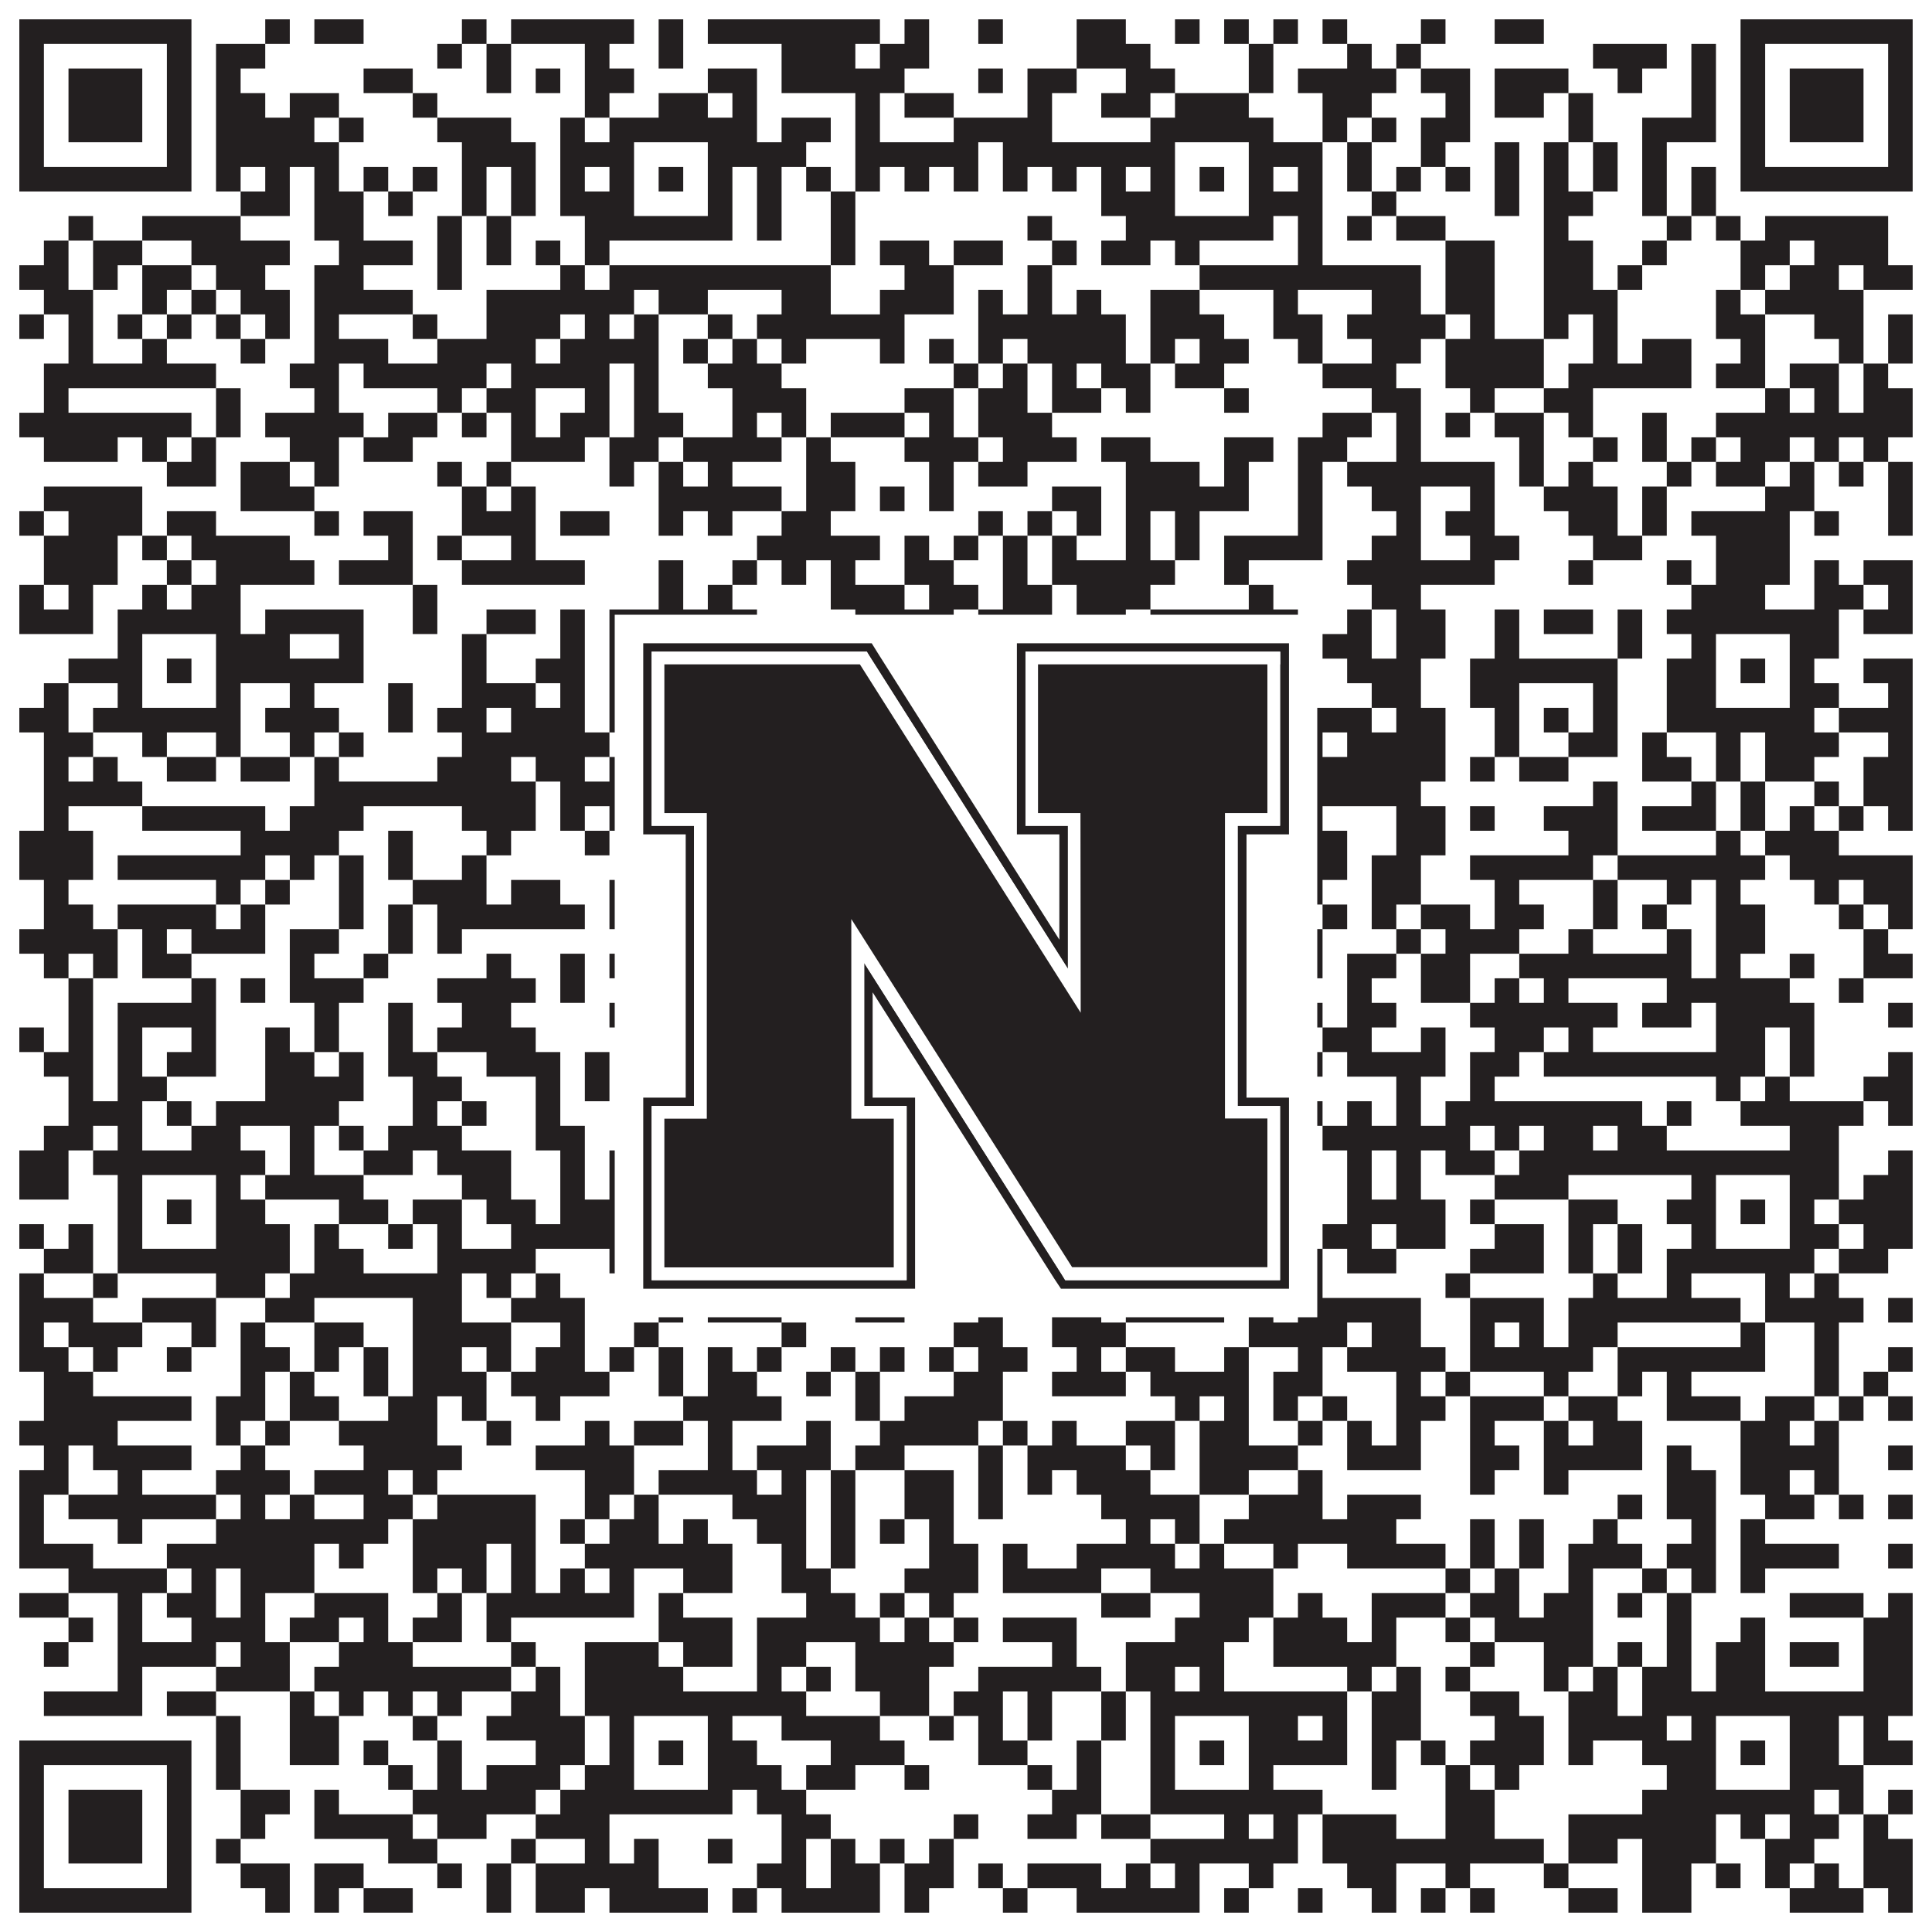 <?xml version="1.0"?>
<svg xmlns="http://www.w3.org/2000/svg" xmlns:xlink="http://www.w3.org/1999/xlink" version="1.1" width="1100px" height="1100px" viewBox="0 0 1100 1100"><rect x="0" y="0" width="1100" height="1100" fill="#ffffff" fill-opacity="1"/><path fill="#231f20" fill-opacity="1" d="M11,11L109,11L109,25L11,25ZM151,11L165,11L165,25L151,25ZM179,11L207,11L207,25L179,25ZM263,11L277,11L277,25L263,25ZM291,11L361,11L361,25L291,25ZM375,11L389,11L389,25L375,25ZM403,11L501,11L501,25L403,25ZM515,11L529,11L529,25L515,25ZM557,11L571,11L571,25L557,25ZM613,11L641,11L641,25L613,25ZM669,11L683,11L683,25L669,25ZM697,11L711,11L711,25L697,25ZM725,11L739,11L739,25L725,25ZM753,11L767,11L767,25L753,25ZM809,11L823,11L823,25L809,25ZM851,11L879,11L879,25L851,25ZM991,11L1089,11L1089,25L991,25ZM11,25L25,25L25,39L11,39ZM95,25L109,25L109,39L95,39ZM123,25L151,25L151,39L123,39ZM249,25L263,25L263,39L249,39ZM277,25L291,25L291,39L277,39ZM333,25L347,25L347,39L333,39ZM375,25L389,25L389,39L375,39ZM445,25L487,25L487,39L445,39ZM501,25L529,25L529,39L501,39ZM613,25L655,25L655,39L613,39ZM711,25L725,25L725,39L711,39ZM767,25L781,25L781,39L767,39ZM795,25L809,25L809,39L795,39ZM907,25L949,25L949,39L907,39ZM963,25L977,25L977,39L963,39ZM991,25L1005,25L1005,39L991,39ZM1075,25L1089,25L1089,39L1075,39ZM11,39L25,39L25,53L11,53ZM39,39L81,39L81,53L39,53ZM95,39L109,39L109,53L95,53ZM123,39L137,39L137,53L123,53ZM207,39L235,39L235,53L207,53ZM277,39L291,39L291,53L277,53ZM305,39L319,39L319,53L305,53ZM333,39L361,39L361,53L333,53ZM403,39L431,39L431,53L403,53ZM445,39L515,39L515,53L445,53ZM557,39L571,39L571,53L557,53ZM585,39L613,39L613,53L585,53ZM641,39L669,39L669,53L641,53ZM711,39L725,39L725,53L711,53ZM739,39L795,39L795,53L739,53ZM809,39L837,39L837,53L809,53ZM851,39L893,39L893,53L851,53ZM921,39L935,39L935,53L921,53ZM963,39L977,39L977,53L963,53ZM991,39L1005,39L1005,53L991,53ZM1019,39L1061,39L1061,53L1019,53ZM1075,39L1089,39L1089,53L1075,53ZM11,53L25,53L25,67L11,67ZM39,53L81,53L81,67L39,67ZM95,53L109,53L109,67L95,67ZM123,53L151,53L151,67L123,67ZM165,53L193,53L193,67L165,67ZM235,53L249,53L249,67L235,67ZM333,53L347,53L347,67L333,67ZM375,53L403,53L403,67L375,67ZM417,53L431,53L431,67L417,67ZM487,53L501,53L501,67L487,67ZM515,53L543,53L543,67L515,67ZM585,53L599,53L599,67L585,67ZM627,53L655,53L655,67L627,67ZM669,53L711,53L711,67L669,67ZM753,53L781,53L781,67L753,67ZM823,53L837,53L837,67L823,67ZM851,53L879,53L879,67L851,67ZM893,53L907,53L907,67L893,67ZM963,53L977,53L977,67L963,67ZM991,53L1005,53L1005,67L991,67ZM1019,53L1061,53L1061,67L1019,67ZM1075,53L1089,53L1089,67L1075,67ZM11,67L25,67L25,81L11,81ZM39,67L81,67L81,81L39,81ZM95,67L109,67L109,81L95,81ZM123,67L179,67L179,81L123,81ZM193,67L207,67L207,81L193,81ZM249,67L291,67L291,81L249,81ZM319,67L333,67L333,81L319,81ZM347,67L431,67L431,81L347,81ZM445,67L473,67L473,81L445,81ZM487,67L501,67L501,81L487,81ZM543,67L599,67L599,81L543,81ZM655,67L725,67L725,81L655,81ZM753,67L767,67L767,81L753,81ZM781,67L795,67L795,81L781,81ZM809,67L837,67L837,81L809,81ZM893,67L907,67L907,81L893,81ZM935,67L977,67L977,81L935,81ZM991,67L1005,67L1005,81L991,81ZM1019,67L1061,67L1061,81L1019,81ZM1075,67L1089,67L1089,81L1075,81ZM11,81L25,81L25,95L11,95ZM95,81L109,81L109,95L95,95ZM123,81L193,81L193,95L123,95ZM263,81L305,81L305,95L263,95ZM319,81L361,81L361,95L319,95ZM403,81L459,81L459,95L403,95ZM487,81L557,81L557,95L487,95ZM571,81L669,81L669,95L571,95ZM711,81L753,81L753,95L711,95ZM767,81L781,81L781,95L767,95ZM809,81L823,81L823,95L809,95ZM851,81L865,81L865,95L851,95ZM879,81L893,81L893,95L879,95ZM907,81L921,81L921,95L907,95ZM935,81L949,81L949,95L935,95ZM991,81L1005,81L1005,95L991,95ZM1075,81L1089,81L1089,95L1075,95ZM11,95L109,95L109,109L11,109ZM123,95L137,95L137,109L123,109ZM151,95L165,95L165,109L151,109ZM179,95L193,95L193,109L179,109ZM207,95L221,95L221,109L207,109ZM235,95L249,95L249,109L235,109ZM263,95L277,95L277,109L263,109ZM291,95L305,95L305,109L291,109ZM319,95L333,95L333,109L319,109ZM347,95L361,95L361,109L347,109ZM375,95L389,95L389,109L375,109ZM403,95L417,95L417,109L403,109ZM431,95L445,95L445,109L431,109ZM459,95L473,95L473,109L459,109ZM487,95L501,95L501,109L487,109ZM515,95L529,95L529,109L515,109ZM543,95L557,95L557,109L543,109ZM571,95L585,95L585,109L571,109ZM599,95L613,95L613,109L599,109ZM627,95L641,95L641,109L627,109ZM655,95L669,95L669,109L655,109ZM683,95L697,95L697,109L683,109ZM711,95L725,95L725,109L711,109ZM739,95L753,95L753,109L739,109ZM767,95L781,95L781,109L767,109ZM795,95L809,95L809,109L795,109ZM823,95L837,95L837,109L823,109ZM851,95L865,95L865,109L851,109ZM879,95L893,95L893,109L879,109ZM907,95L921,95L921,109L907,109ZM935,95L949,95L949,109L935,109ZM963,95L977,95L977,109L963,109ZM991,95L1089,95L1089,109L991,109ZM137,109L165,109L165,123L137,123ZM179,109L207,109L207,123L179,123ZM221,109L235,109L235,123L221,123ZM263,109L277,109L277,123L263,123ZM291,109L305,109L305,123L291,123ZM319,109L361,109L361,123L319,123ZM403,109L417,109L417,123L403,123ZM431,109L445,109L445,123L431,123ZM473,109L487,109L487,123L473,123ZM627,109L669,109L669,123L627,123ZM711,109L753,109L753,123L711,123ZM781,109L795,109L795,123L781,123ZM851,109L865,109L865,123L851,123ZM879,109L907,109L907,123L879,123ZM935,109L949,109L949,123L935,123ZM963,109L977,109L977,123L963,123ZM39,123L53,123L53,137L39,137ZM81,123L137,123L137,137L81,137ZM179,123L207,123L207,137L179,137ZM249,123L263,123L263,137L249,137ZM277,123L291,123L291,137L277,137ZM333,123L417,123L417,137L333,137ZM431,123L445,123L445,137L431,137ZM473,123L487,123L487,137L473,137ZM585,123L599,123L599,137L585,137ZM641,123L725,123L725,137L641,137ZM739,123L753,123L753,137L739,137ZM767,123L781,123L781,137L767,137ZM795,123L823,123L823,137L795,137ZM879,123L893,123L893,137L879,137ZM949,123L963,123L963,137L949,137ZM977,123L991,123L991,137L977,137ZM1005,123L1075,123L1075,137L1005,137ZM25,137L39,137L39,151L25,151ZM53,137L81,137L81,151L53,151ZM109,137L165,137L165,151L109,151ZM193,137L235,137L235,151L193,151ZM249,137L263,137L263,151L249,151ZM277,137L291,137L291,151L277,151ZM305,137L319,137L319,151L305,151ZM333,137L347,137L347,151L333,151ZM473,137L487,137L487,151L473,151ZM501,137L529,137L529,151L501,151ZM543,137L571,137L571,151L543,151ZM599,137L613,137L613,151L599,151ZM627,137L655,137L655,151L627,151ZM669,137L683,137L683,151L669,151ZM739,137L753,137L753,151L739,151ZM823,137L851,137L851,151L823,151ZM879,137L907,137L907,151L879,151ZM935,137L949,137L949,151L935,151ZM991,137L1019,137L1019,151L991,151ZM1033,137L1075,137L1075,151L1033,151ZM11,151L39,151L39,165L11,165ZM53,151L67,151L67,165L53,165ZM81,151L109,151L109,165L81,165ZM123,151L151,151L151,165L123,165ZM179,151L207,151L207,165L179,165ZM249,151L263,151L263,165L249,165ZM319,151L333,151L333,165L319,165ZM347,151L473,151L473,165L347,165ZM515,151L543,151L543,165L515,165ZM585,151L599,151L599,165L585,165ZM683,151L809,151L809,165L683,165ZM823,151L851,151L851,165L823,165ZM879,151L907,151L907,165L879,165ZM921,151L935,151L935,165L921,165ZM991,151L1005,151L1005,165L991,165ZM1019,151L1047,151L1047,165L1019,165ZM1061,151L1089,151L1089,165L1061,165ZM25,165L53,165L53,179L25,179ZM81,165L95,165L95,179L81,179ZM109,165L123,165L123,179L109,179ZM137,165L165,165L165,179L137,179ZM179,165L235,165L235,179L179,179ZM277,165L361,165L361,179L277,179ZM375,165L403,165L403,179L375,179ZM445,165L473,165L473,179L445,179ZM501,165L543,165L543,179L501,179ZM557,165L571,165L571,179L557,179ZM585,165L599,165L599,179L585,179ZM613,165L627,165L627,179L613,179ZM655,165L683,165L683,179L655,179ZM725,165L739,165L739,179L725,179ZM781,165L809,165L809,179L781,179ZM823,165L851,165L851,179L823,179ZM879,165L921,165L921,179L879,179ZM977,165L991,165L991,179L977,179ZM1005,165L1061,165L1061,179L1005,179ZM11,179L25,179L25,193L11,193ZM39,179L53,179L53,193L39,193ZM67,179L81,179L81,193L67,193ZM95,179L109,179L109,193L95,193ZM123,179L137,179L137,193L123,193ZM151,179L165,179L165,193L151,193ZM179,179L193,179L193,193L179,193ZM235,179L249,179L249,193L235,193ZM277,179L319,179L319,193L277,193ZM333,179L347,179L347,193L333,193ZM361,179L375,179L375,193L361,193ZM403,179L417,179L417,193L403,193ZM431,179L515,179L515,193L431,193ZM557,179L641,179L641,193L557,193ZM655,179L697,179L697,193L655,193ZM725,179L753,179L753,193L725,193ZM767,179L823,179L823,193L767,193ZM837,179L851,179L851,193L837,193ZM879,179L893,179L893,193L879,193ZM907,179L921,179L921,193L907,193ZM977,179L1005,179L1005,193L977,193ZM1033,179L1061,179L1061,193L1033,193ZM1075,179L1089,179L1089,193L1075,193ZM39,193L53,193L53,207L39,207ZM81,193L95,193L95,207L81,207ZM137,193L151,193L151,207L137,207ZM179,193L221,193L221,207L179,207ZM249,193L305,193L305,207L249,207ZM319,193L375,193L375,207L319,207ZM389,193L403,193L403,207L389,207ZM417,193L431,193L431,207L417,207ZM445,193L459,193L459,207L445,207ZM501,193L515,193L515,207L501,207ZM529,193L543,193L543,207L529,207ZM557,193L571,193L571,207L557,207ZM585,193L641,193L641,207L585,207ZM655,193L669,193L669,207L655,207ZM683,193L711,193L711,207L683,207ZM739,193L753,193L753,207L739,207ZM781,193L809,193L809,207L781,207ZM823,193L879,193L879,207L823,207ZM907,193L921,193L921,207L907,207ZM935,193L963,193L963,207L935,207ZM991,193L1005,193L1005,207L991,207ZM1047,193L1061,193L1061,207L1047,207ZM1075,193L1089,193L1089,207L1075,207ZM25,207L123,207L123,221L25,221ZM165,207L193,207L193,221L165,221ZM207,207L277,207L277,221L207,221ZM291,207L347,207L347,221L291,221ZM361,207L375,207L375,221L361,221ZM403,207L445,207L445,221L403,221ZM543,207L557,207L557,221L543,221ZM571,207L585,207L585,221L571,221ZM599,207L613,207L613,221L599,221ZM627,207L655,207L655,221L627,221ZM669,207L697,207L697,221L669,221ZM753,207L795,207L795,221L753,221ZM823,207L879,207L879,221L823,221ZM893,207L963,207L963,221L893,221ZM977,207L1005,207L1005,221L977,221ZM1019,207L1047,207L1047,221L1019,221ZM1061,207L1075,207L1075,221L1061,221ZM25,221L39,221L39,235L25,235ZM123,221L137,221L137,235L123,235ZM179,221L193,221L193,235L179,235ZM249,221L263,221L263,235L249,235ZM277,221L305,221L305,235L277,235ZM333,221L347,221L347,235L333,235ZM361,221L375,221L375,235L361,235ZM417,221L459,221L459,235L417,235ZM515,221L543,221L543,235L515,235ZM557,221L585,221L585,235L557,235ZM599,221L627,221L627,235L599,235ZM641,221L655,221L655,235L641,235ZM697,221L711,221L711,235L697,235ZM781,221L809,221L809,235L781,235ZM837,221L851,221L851,235L837,235ZM879,221L907,221L907,235L879,235ZM1005,221L1019,221L1019,235L1005,235ZM1033,221L1047,221L1047,235L1033,235ZM1061,221L1089,221L1089,235L1061,235ZM11,235L109,235L109,249L11,249ZM123,235L137,235L137,249L123,249ZM151,235L207,235L207,249L151,249ZM221,235L249,235L249,249L221,249ZM263,235L277,235L277,249L263,249ZM291,235L305,235L305,249L291,249ZM319,235L347,235L347,249L319,249ZM361,235L389,235L389,249L361,249ZM417,235L431,235L431,249L417,249ZM445,235L459,235L459,249L445,249ZM473,235L515,235L515,249L473,249ZM529,235L543,235L543,249L529,249ZM557,235L599,235L599,249L557,249ZM753,235L781,235L781,249L753,249ZM795,235L809,235L809,249L795,249ZM823,235L837,235L837,249L823,249ZM851,235L879,235L879,249L851,249ZM893,235L907,235L907,249L893,249ZM935,235L949,235L949,249L935,249ZM977,235L1089,235L1089,249L977,249ZM25,249L67,249L67,263L25,263ZM81,249L95,249L95,263L81,263ZM109,249L123,249L123,263L109,263ZM165,249L193,249L193,263L165,263ZM207,249L235,249L235,263L207,263ZM291,249L333,249L333,263L291,263ZM347,249L375,249L375,263L347,263ZM389,249L445,249L445,263L389,263ZM459,249L473,249L473,263L459,263ZM515,249L557,249L557,263L515,263ZM571,249L613,249L613,263L571,263ZM627,249L655,249L655,263L627,263ZM697,249L725,249L725,263L697,263ZM739,249L767,249L767,263L739,263ZM795,249L809,249L809,263L795,263ZM865,249L879,249L879,263L865,263ZM907,249L921,249L921,263L907,263ZM935,249L949,249L949,263L935,263ZM963,249L977,249L977,263L963,263ZM991,249L1019,249L1019,263L991,263ZM1033,249L1047,249L1047,263L1033,263ZM1061,249L1075,249L1075,263L1061,263ZM95,263L123,263L123,277L95,277ZM137,263L165,263L165,277L137,277ZM179,263L193,263L193,277L179,277ZM249,263L263,263L263,277L249,277ZM277,263L291,263L291,277L277,277ZM347,263L361,263L361,277L347,277ZM375,263L389,263L389,277L375,277ZM403,263L417,263L417,277L403,277ZM459,263L487,263L487,277L459,277ZM529,263L543,263L543,277L529,277ZM557,263L585,263L585,277L557,277ZM641,263L683,263L683,277L641,277ZM697,263L711,263L711,277L697,277ZM739,263L753,263L753,277L739,277ZM767,263L851,263L851,277L767,277ZM865,263L879,263L879,277L865,277ZM893,263L907,263L907,277L893,277ZM949,263L963,263L963,277L949,277ZM977,263L1005,263L1005,277L977,277ZM1019,263L1033,263L1033,277L1019,277ZM1047,263L1061,263L1061,277L1047,277ZM1075,263L1089,263L1089,277L1075,277ZM25,277L81,277L81,291L25,291ZM137,277L179,277L179,291L137,291ZM263,277L277,277L277,291L263,291ZM291,277L305,277L305,291L291,291ZM375,277L445,277L445,291L375,291ZM459,277L487,277L487,291L459,291ZM501,277L515,277L515,291L501,291ZM529,277L543,277L543,291L529,291ZM599,277L627,277L627,291L599,291ZM641,277L711,277L711,291L641,291ZM739,277L753,277L753,291L739,291ZM781,277L809,277L809,291L781,291ZM837,277L851,277L851,291L837,291ZM879,277L921,277L921,291L879,291ZM935,277L949,277L949,291L935,291ZM1005,277L1033,277L1033,291L1005,291ZM1075,277L1089,277L1089,291L1075,291ZM11,291L25,291L25,305L11,305ZM39,291L81,291L81,305L39,305ZM95,291L123,291L123,305L95,305ZM179,291L193,291L193,305L179,305ZM207,291L235,291L235,305L207,305ZM263,291L305,291L305,305L263,305ZM319,291L347,291L347,305L319,305ZM375,291L389,291L389,305L375,305ZM403,291L417,291L417,305L403,305ZM445,291L473,291L473,305L445,305ZM557,291L571,291L571,305L557,305ZM585,291L599,291L599,305L585,305ZM613,291L627,291L627,305L613,305ZM641,291L655,291L655,305L641,305ZM669,291L683,291L683,305L669,305ZM739,291L753,291L753,305L739,305ZM795,291L809,291L809,305L795,305ZM823,291L851,291L851,305L823,305ZM893,291L921,291L921,305L893,305ZM935,291L949,291L949,305L935,305ZM963,291L1019,291L1019,305L963,305ZM1033,291L1047,291L1047,305L1033,305ZM1075,291L1089,291L1089,305L1075,305ZM25,305L67,305L67,319L25,319ZM81,305L95,305L95,319L81,319ZM109,305L165,305L165,319L109,319ZM221,305L235,305L235,319L221,319ZM249,305L263,305L263,319L249,319ZM291,305L305,305L305,319L291,319ZM431,305L501,305L501,319L431,319ZM515,305L529,305L529,319L515,319ZM543,305L557,305L557,319L543,319ZM571,305L585,305L585,319L571,319ZM599,305L613,305L613,319L599,319ZM641,305L655,305L655,319L641,319ZM669,305L683,305L683,319L669,319ZM697,305L753,305L753,319L697,319ZM781,305L809,305L809,319L781,319ZM837,305L865,305L865,319L837,319ZM907,305L935,305L935,319L907,319ZM977,305L1019,305L1019,319L977,319ZM25,319L67,319L67,333L25,333ZM95,319L109,319L109,333L95,333ZM123,319L179,319L179,333L123,333ZM193,319L235,319L235,333L193,333ZM263,319L333,319L333,333L263,333ZM375,319L389,319L389,333L375,333ZM417,319L431,319L431,333L417,333ZM445,319L459,319L459,333L445,333ZM473,319L487,319L487,333L473,333ZM515,319L543,319L543,333L515,333ZM571,319L585,319L585,333L571,333ZM599,319L669,319L669,333L599,333ZM697,319L711,319L711,333L697,333ZM767,319L851,319L851,333L767,333ZM893,319L907,319L907,333L893,333ZM949,319L963,319L963,333L949,333ZM977,319L1019,319L1019,333L977,333ZM1033,319L1047,319L1047,333L1033,333ZM1061,319L1089,319L1089,333L1061,333ZM11,333L25,333L25,347L11,347ZM39,333L53,333L53,347L39,347ZM81,333L95,333L95,347L81,347ZM109,333L137,333L137,347L109,347ZM235,333L249,333L249,347L235,347ZM375,333L389,333L389,347L375,347ZM403,333L417,333L417,347L403,347ZM473,333L515,333L515,347L473,347ZM529,333L557,333L557,347L529,347ZM571,333L599,333L599,347L571,347ZM613,333L655,333L655,347L613,347ZM711,333L725,333L725,347L711,347ZM781,333L809,333L809,347L781,347ZM963,333L1005,333L1005,347L963,347ZM1033,333L1061,333L1061,347L1033,347ZM1075,333L1089,333L1089,347L1075,347ZM11,347L53,347L53,361L11,361ZM67,347L137,347L137,361L67,361ZM151,347L207,347L207,361L151,361ZM235,347L249,347L249,361L235,361ZM277,347L305,347L305,361L277,361ZM319,347L333,347L333,361L319,361ZM347,347L431,347L431,361L347,361ZM487,347L543,347L543,361L487,361ZM557,347L599,347L599,361L557,361ZM613,347L641,347L641,361L613,361ZM655,347L739,347L739,361L655,361ZM767,347L781,347L781,361L767,361ZM795,347L823,347L823,361L795,361ZM851,347L865,347L865,361L851,361ZM879,347L907,347L907,361L879,361ZM921,347L935,347L935,361L921,361ZM949,347L1047,347L1047,361L949,361ZM1061,347L1089,347L1089,361L1061,361ZM67,361L81,361L81,375L67,375ZM123,361L165,361L165,375L123,375ZM193,361L207,361L207,375L193,375ZM263,361L277,361L277,375L263,375ZM319,361L333,361L333,375L319,375ZM347,361L361,361L361,375L347,375ZM403,361L431,361L431,375L403,375ZM445,361L473,361L473,375L445,375ZM487,361L501,361L501,375L487,375ZM515,361L571,361L571,375L515,375ZM585,361L599,361L599,375L585,375ZM613,361L627,361L627,375L613,375ZM641,361L669,361L669,375L641,375ZM711,361L725,361L725,375L711,375ZM753,361L781,361L781,375L753,375ZM795,361L823,361L823,375L795,375ZM851,361L865,361L865,375L851,375ZM921,361L935,361L935,375L921,375ZM963,361L977,361L977,375L963,375ZM1019,361L1047,361L1047,375L1019,375ZM39,375L81,375L81,389L39,389ZM95,375L109,375L109,389L95,389ZM123,375L207,375L207,389L123,389ZM263,375L277,375L277,389L263,389ZM305,375L333,375L333,389L305,389ZM347,375L361,375L361,389L347,389ZM375,375L389,375L389,389L375,389ZM403,375L417,375L417,389L403,389ZM431,375L473,375L473,389L431,389ZM529,375L543,375L543,389L529,389ZM571,375L585,375L585,389L571,389ZM613,375L641,375L641,389L613,389ZM655,375L669,375L669,389L655,389ZM683,375L697,375L697,389L683,389ZM711,375L739,375L739,389L711,389ZM767,375L809,375L809,389L767,389ZM837,375L921,375L921,389L837,389ZM949,375L977,375L977,389L949,389ZM991,375L1005,375L1005,389L991,389ZM1019,375L1033,375L1033,389L1019,389ZM1061,375L1089,375L1089,389L1061,389ZM25,389L39,389L39,403L25,403ZM67,389L81,389L81,403L67,403ZM123,389L137,389L137,403L123,403ZM165,389L179,389L179,403L165,403ZM221,389L235,389L235,403L221,403ZM263,389L305,389L305,403L263,403ZM319,389L333,389L333,403L319,403ZM347,389L361,389L361,403L347,403ZM403,389L417,389L417,403L403,403ZM431,389L445,389L445,403L431,403ZM473,389L487,389L487,403L473,403ZM613,389L641,389L641,403L613,403ZM655,389L669,389L669,403L655,403ZM711,389L739,389L739,403L711,403ZM781,389L809,389L809,403L781,403ZM837,389L865,389L865,403L837,403ZM907,389L921,389L921,403L907,403ZM949,389L977,389L977,403L949,403ZM1019,389L1047,389L1047,403L1019,403ZM1075,389L1089,389L1089,403L1075,403ZM11,403L39,403L39,417L11,417ZM53,403L137,403L137,417L53,417ZM151,403L193,403L193,417L151,417ZM221,403L235,403L235,417L221,417ZM249,403L277,403L277,417L249,417ZM291,403L333,403L333,417L291,417ZM347,403L417,403L417,417L347,417ZM445,403L459,403L459,417L445,417ZM487,403L515,403L515,417L487,417ZM543,403L557,403L557,417L543,417ZM585,403L613,403L613,417L585,417ZM655,403L781,403L781,417L655,417ZM795,403L823,403L823,417L795,417ZM851,403L865,403L865,417L851,417ZM879,403L893,403L893,417L879,417ZM907,403L921,403L921,417L907,417ZM949,403L1033,403L1033,417L949,417ZM1047,403L1089,403L1089,417L1047,417ZM25,417L53,417L53,431L25,431ZM81,417L95,417L95,431L81,431ZM123,417L137,417L137,431L123,431ZM165,417L179,417L179,431L165,431ZM193,417L207,417L207,431L193,431ZM263,417L347,417L347,431L263,431ZM361,417L375,417L375,431L361,431ZM389,417L403,417L403,431L389,431ZM431,417L487,417L487,431L431,431ZM515,417L557,417L557,431L515,431ZM571,417L599,417L599,431L571,431ZM613,417L627,417L627,431L613,431ZM641,417L655,417L655,431L641,431ZM669,417L697,417L697,431L669,431ZM739,417L753,417L753,431L739,431ZM767,417L823,417L823,431L767,431ZM851,417L865,417L865,431L851,431ZM893,417L921,417L921,431L893,431ZM935,417L949,417L949,431L935,431ZM977,417L991,417L991,431L977,431ZM1005,417L1047,417L1047,431L1005,431ZM1075,417L1089,417L1089,431L1075,431ZM25,431L39,431L39,445L25,445ZM53,431L67,431L67,445L53,445ZM95,431L123,431L123,445L95,445ZM137,431L165,431L165,445L137,445ZM179,431L193,431L193,445L179,445ZM249,431L291,431L291,445L249,445ZM305,431L333,431L333,445L305,445ZM347,431L375,431L375,445L347,445ZM389,431L403,431L403,445L389,445ZM459,431L543,431L543,445L459,445ZM557,431L571,431L571,445L557,445ZM585,431L641,431L641,445L585,445ZM655,431L669,431L669,445L655,445ZM697,431L711,431L711,445L697,445ZM725,431L823,431L823,445L725,445ZM837,431L851,431L851,445L837,445ZM865,431L893,431L893,445L865,445ZM935,431L963,431L963,445L935,445ZM977,431L991,431L991,445L977,445ZM1005,431L1033,431L1033,445L1005,445ZM1061,431L1089,431L1089,445L1061,445ZM25,445L81,445L81,459L25,459ZM179,445L305,445L305,459L179,459ZM319,445L375,445L375,459L319,459ZM389,445L417,445L417,459L389,459ZM445,445L487,445L487,459L445,459ZM515,445L543,445L543,459L515,459ZM571,445L599,445L599,459L571,459ZM655,445L669,445L669,459L655,459ZM683,445L725,445L725,459L683,459ZM739,445L809,445L809,459L739,459ZM907,445L921,445L921,459L907,459ZM963,445L977,445L977,459L963,459ZM991,445L1005,445L1005,459L991,459ZM1033,445L1047,445L1047,459L1033,459ZM1061,445L1089,445L1089,459L1061,459ZM25,459L39,459L39,473L25,473ZM81,459L151,459L151,473L81,473ZM165,459L207,459L207,473L165,473ZM263,459L305,459L305,473L263,473ZM319,459L333,459L333,473L319,473ZM347,459L361,459L361,473L347,473ZM417,459L431,459L431,473L417,473ZM459,459L515,459L515,473L459,473ZM627,459L641,459L641,473L627,473ZM655,459L669,459L669,473L655,473ZM683,459L697,459L697,473L683,473ZM739,459L753,459L753,473L739,473ZM795,459L823,459L823,473L795,473ZM837,459L851,459L851,473L837,473ZM879,459L921,459L921,473L879,473ZM935,459L977,459L977,473L935,473ZM991,459L1005,459L1005,473L991,473ZM1019,459L1033,459L1033,473L1019,473ZM1047,459L1061,459L1061,473L1047,473ZM1075,459L1089,459L1089,473L1075,473ZM11,473L53,473L53,487L11,487ZM137,473L193,473L193,487L137,487ZM221,473L235,473L235,487L221,487ZM277,473L291,473L291,487L277,487ZM333,473L347,473L347,487L333,487ZM389,473L459,473L459,487L389,487ZM487,473L501,473L501,487L487,487ZM515,473L529,473L529,487L515,487ZM571,473L585,473L585,487L571,487ZM599,473L655,473L655,487L599,487ZM683,473L767,473L767,487L683,487ZM795,473L823,473L823,487L795,487ZM893,473L921,473L921,487L893,487ZM977,473L991,473L991,487L977,487ZM1005,473L1047,473L1047,487L1005,487ZM11,487L53,487L53,501L11,501ZM67,487L151,487L151,501L67,501ZM165,487L179,487L179,501L165,501ZM193,487L207,487L207,501L193,501ZM221,487L235,487L235,501L221,501ZM263,487L277,487L277,501L263,501ZM361,487L389,487L389,501L361,501ZM403,487L445,487L445,501L403,501ZM459,487L501,487L501,501L459,501ZM515,487L571,487L571,501L515,501ZM683,487L711,487L711,501L683,501ZM725,487L767,487L767,501L725,501ZM781,487L809,487L809,501L781,501ZM837,487L907,487L907,501L837,501ZM921,487L1005,487L1005,501L921,501ZM1019,487L1089,487L1089,501L1019,501ZM25,501L39,501L39,515L25,515ZM123,501L137,501L137,515L123,515ZM151,501L165,501L165,515L151,515ZM193,501L207,501L207,515L193,515ZM235,501L277,501L277,515L235,515ZM291,501L319,501L319,515L291,515ZM347,501L389,501L389,515L347,515ZM417,501L431,501L431,515L417,515ZM445,501L473,501L473,515L445,515ZM487,501L501,501L501,515L487,515ZM515,501L543,501L543,515L515,515ZM571,501L585,501L585,515L571,515ZM613,501L627,501L627,515L613,515ZM641,501L669,501L669,515L641,515ZM683,501L711,501L711,515L683,515ZM739,501L753,501L753,515L739,515ZM781,501L809,501L809,515L781,515ZM851,501L865,501L865,515L851,515ZM907,501L921,501L921,515L907,515ZM949,501L963,501L963,515L949,515ZM977,501L991,501L991,515L977,515ZM1033,501L1047,501L1047,515L1033,515ZM1061,501L1089,501L1089,515L1061,515ZM25,515L53,515L53,529L25,529ZM67,515L123,515L123,529L67,529ZM137,515L151,515L151,529L137,529ZM193,515L207,515L207,529L193,529ZM221,515L235,515L235,529L221,529ZM249,515L333,515L333,529L249,529ZM347,515L361,515L361,529L347,529ZM375,515L389,515L389,529L375,529ZM445,515L459,515L459,529L445,529ZM473,515L515,515L515,529L473,529ZM543,515L571,515L571,529L543,529ZM599,515L627,515L627,529L599,529ZM655,515L669,515L669,529L655,529ZM711,515L739,515L739,529L711,529ZM753,515L767,515L767,529L753,529ZM781,515L795,515L795,529L781,529ZM809,515L837,515L837,529L809,529ZM851,515L879,515L879,529L851,529ZM907,515L921,515L921,529L907,529ZM935,515L949,515L949,529L935,529ZM977,515L1005,515L1005,529L977,529ZM1047,515L1061,515L1061,529L1047,529ZM1075,515L1089,515L1089,529L1075,529ZM11,529L67,529L67,543L11,543ZM81,529L95,529L95,543L81,543ZM109,529L151,529L151,543L109,543ZM165,529L193,529L193,543L165,543ZM221,529L235,529L235,543L221,543ZM249,529L263,529L263,543L249,543ZM375,529L417,529L417,543L375,543ZM431,529L473,529L473,543L431,543ZM487,529L501,529L501,543L487,543ZM571,529L599,529L599,543L571,543ZM641,529L669,529L669,543L641,543ZM683,529L753,529L753,543L683,543ZM795,529L809,529L809,543L795,543ZM823,529L865,529L865,543L823,543ZM893,529L907,529L907,543L893,543ZM949,529L963,529L963,543L949,543ZM977,529L1005,529L1005,543L977,543ZM1061,529L1075,529L1075,543L1061,543ZM25,543L39,543L39,557L25,557ZM53,543L67,543L67,557L53,557ZM81,543L109,543L109,557L81,557ZM165,543L179,543L179,557L165,557ZM207,543L221,543L221,557L207,557ZM277,543L291,543L291,557L277,557ZM319,543L333,543L333,557L319,557ZM347,543L375,543L375,557L347,557ZM389,543L417,543L417,557L389,557ZM473,543L487,543L487,557L473,557ZM501,543L515,543L515,557L501,557ZM529,543L585,543L585,557L529,557ZM599,543L627,543L627,557L599,557ZM655,543L669,543L669,557L655,557ZM683,543L697,543L697,557L683,557ZM725,543L753,543L753,557L725,557ZM767,543L795,543L795,557L767,557ZM809,543L837,543L837,557L809,557ZM865,543L963,543L963,557L865,557ZM977,543L991,543L991,557L977,557ZM1019,543L1033,543L1033,557L1019,557ZM1061,543L1089,543L1089,557L1061,557ZM39,557L53,557L53,571L39,571ZM109,557L123,557L123,571L109,571ZM137,557L151,557L151,571L137,571ZM165,557L207,557L207,571L165,571ZM249,557L305,557L305,571L249,571ZM319,557L333,557L333,571L319,571ZM375,557L389,557L389,571L375,571ZM403,557L417,557L417,571L403,571ZM431,557L445,557L445,571L431,571ZM459,557L473,557L473,571L459,571ZM501,557L529,557L529,571L501,571ZM543,557L613,557L613,571L543,571ZM627,557L669,557L669,571L627,571ZM697,557L725,557L725,571L697,571ZM767,557L781,557L781,571L767,571ZM809,557L837,557L837,571L809,571ZM851,557L865,557L865,571L851,571ZM879,557L893,557L893,571L879,571ZM949,557L1019,557L1019,571L949,571ZM1047,557L1061,557L1061,571L1047,571ZM39,571L53,571L53,585L39,585ZM67,571L123,571L123,585L67,585ZM179,571L193,571L193,585L179,585ZM221,571L235,571L235,585L221,585ZM263,571L291,571L291,585L263,585ZM347,571L361,571L361,585L347,585ZM375,571L403,571L403,585L375,585ZM445,571L459,571L459,585L445,585ZM487,571L515,571L515,585L487,585ZM557,571L585,571L585,585L557,585ZM627,571L641,571L641,585L627,585ZM655,571L753,571L753,585L655,585ZM767,571L795,571L795,585L767,585ZM837,571L921,571L921,585L837,585ZM935,571L963,571L963,585L935,585ZM977,571L1033,571L1033,585L977,585ZM1075,571L1089,571L1089,585L1075,585ZM11,585L25,585L25,599L11,599ZM39,585L53,585L53,599L39,599ZM67,585L81,585L81,599L67,599ZM109,585L123,585L123,599L109,599ZM151,585L165,585L165,599L151,599ZM179,585L193,585L193,599L179,599ZM221,585L235,585L235,599L221,599ZM249,585L305,585L305,599L249,599ZM389,585L431,585L431,599L389,599ZM445,585L501,585L501,599L445,599ZM543,585L571,585L571,599L543,599ZM585,585L599,585L599,599L585,599ZM627,585L641,585L641,599L627,599ZM697,585L739,585L739,599L697,599ZM753,585L781,585L781,599L753,599ZM809,585L823,585L823,599L809,599ZM851,585L879,585L879,599L851,599ZM893,585L907,585L907,599L893,599ZM977,585L1005,585L1005,599L977,599ZM1019,585L1033,585L1033,599L1019,599ZM25,599L53,599L53,613L25,613ZM67,599L81,599L81,613L67,613ZM95,599L123,599L123,613L95,613ZM151,599L179,599L179,613L151,613ZM193,599L207,599L207,613L193,613ZM221,599L249,599L249,613L221,613ZM277,599L319,599L319,613L277,613ZM333,599L347,599L347,613L333,613ZM375,599L389,599L389,613L375,613ZM445,599L473,599L473,613L445,613ZM487,599L529,599L529,613L487,613ZM543,599L557,599L557,613L543,613ZM571,599L599,599L599,613L571,613ZM669,599L683,599L683,613L669,613ZM711,599L753,599L753,613L711,613ZM767,599L823,599L823,613L767,613ZM837,599L865,599L865,613L837,613ZM879,599L1005,599L1005,613L879,613ZM1019,599L1033,599L1033,613L1019,613ZM1075,599L1089,599L1089,613L1075,613ZM39,613L53,613L53,627L39,627ZM67,613L95,613L95,627L67,627ZM151,613L207,613L207,627L151,627ZM235,613L263,613L263,627L235,627ZM305,613L319,613L319,627L305,627ZM333,613L347,613L347,627L333,627ZM361,613L375,613L375,627L361,627ZM389,613L431,613L431,627L389,627ZM515,613L543,613L543,627L515,627ZM557,613L599,613L599,627L557,627ZM655,613L683,613L683,627L655,627ZM697,613L725,613L725,627L697,627ZM795,613L809,613L809,627L795,627ZM837,613L851,613L851,627L837,627ZM977,613L991,613L991,627L977,627ZM1005,613L1019,613L1019,627L1005,627ZM1061,613L1089,613L1089,627L1061,627ZM39,627L81,627L81,641L39,641ZM95,627L109,627L109,641L95,641ZM123,627L193,627L193,641L123,641ZM235,627L249,627L249,641L235,641ZM263,627L277,627L277,641L263,641ZM305,627L319,627L319,641L305,641ZM361,627L375,627L375,641L361,641ZM389,627L431,627L431,641L389,641ZM445,627L459,627L459,641L445,641ZM473,627L501,627L501,641L473,641ZM515,627L529,627L529,641L515,641ZM543,627L557,627L557,641L543,641ZM571,627L585,627L585,641L571,641ZM599,627L627,627L627,641L599,641ZM655,627L711,627L711,641L655,641ZM725,627L753,627L753,641L725,641ZM767,627L781,627L781,641L767,641ZM795,627L809,627L809,641L795,641ZM823,627L935,627L935,641L823,641ZM949,627L963,627L963,641L949,641ZM991,627L1061,627L1061,641L991,641ZM1075,627L1089,627L1089,641L1075,641ZM25,641L53,641L53,655L25,655ZM67,641L81,641L81,655L67,655ZM109,641L137,641L137,655L109,655ZM165,641L179,641L179,655L165,655ZM193,641L207,641L207,655L193,655ZM221,641L263,641L263,655L221,655ZM305,641L333,641L333,655L305,655ZM361,641L375,641L375,655L361,655ZM389,641L403,641L403,655L389,655ZM431,641L445,641L445,655L431,655ZM459,641L473,641L473,655L459,655ZM501,641L515,641L515,655L501,655ZM571,641L599,641L599,655L571,655ZM613,641L641,641L641,655L613,655ZM669,641L697,641L697,655L669,655ZM711,641L739,641L739,655L711,655ZM753,641L837,641L837,655L753,655ZM851,641L865,641L865,655L851,655ZM879,641L907,641L907,655L879,655ZM921,641L949,641L949,655L921,655ZM1019,641L1047,641L1047,655L1019,655ZM11,655L39,655L39,669L11,669ZM53,655L151,655L151,669L53,669ZM165,655L179,655L179,669L165,669ZM207,655L235,655L235,669L207,669ZM249,655L291,655L291,669L249,669ZM319,655L333,655L333,669L319,669ZM347,655L445,655L445,669L347,669ZM459,655L501,655L501,669L459,669ZM515,655L529,655L529,669L515,669ZM585,655L599,655L599,669L585,669ZM613,655L641,655L641,669L613,669ZM655,655L739,655L739,669L655,669ZM767,655L781,655L781,669L767,669ZM795,655L809,655L809,669L795,669ZM823,655L851,655L851,669L823,669ZM865,655L1047,655L1047,669L865,669ZM1075,655L1089,655L1089,669L1075,669ZM11,669L39,669L39,683L11,683ZM67,669L81,669L81,683L67,683ZM123,669L137,669L137,683L123,683ZM151,669L207,669L207,683L151,683ZM263,669L291,669L291,683L263,683ZM319,669L333,669L333,683L319,683ZM347,669L361,669L361,683L347,683ZM403,669L431,669L431,683L403,683ZM459,669L473,669L473,683L459,683ZM487,669L501,669L501,683L487,683ZM529,669L557,669L557,683L529,683ZM571,669L599,669L599,683L571,683ZM613,669L627,669L627,683L613,683ZM641,669L669,669L669,683L641,683ZM711,669L725,669L725,683L711,683ZM767,669L781,669L781,683L767,683ZM795,669L809,669L809,683L795,683ZM851,669L893,669L893,683L851,683ZM963,669L977,669L977,683L963,683ZM1019,669L1047,669L1047,683L1019,683ZM1061,669L1089,669L1089,683L1061,683ZM67,683L81,683L81,697L67,697ZM95,683L109,683L109,697L95,697ZM123,683L151,683L151,697L123,697ZM193,683L221,683L221,697L193,697ZM235,683L263,683L263,697L235,697ZM277,683L305,683L305,697L277,697ZM319,683L361,683L361,697L319,697ZM375,683L389,683L389,697L375,697ZM403,683L417,683L417,697L403,697ZM445,683L473,683L473,697L445,697ZM487,683L515,683L515,697L487,697ZM557,683L571,683L571,697L557,697ZM585,683L641,683L641,697L585,697ZM655,683L669,683L669,697L655,697ZM683,683L697,683L697,697L683,697ZM711,683L739,683L739,697L711,697ZM767,683L823,683L823,697L767,697ZM837,683L851,683L851,697L837,697ZM893,683L921,683L921,697L893,697ZM949,683L977,683L977,697L949,697ZM991,683L1005,683L1005,697L991,697ZM1019,683L1033,683L1033,697L1019,697ZM1047,683L1089,683L1089,697L1047,697ZM11,697L25,697L25,711L11,711ZM39,697L53,697L53,711L39,711ZM67,697L81,697L81,711L67,711ZM123,697L165,697L165,711L123,711ZM179,697L193,697L193,711L179,711ZM221,697L235,697L235,711L221,711ZM249,697L263,697L263,711L249,711ZM291,697L361,697L361,711L291,711ZM403,697L557,697L557,711L403,711ZM585,697L627,697L627,711L585,711ZM641,697L669,697L669,711L641,711ZM711,697L725,697L725,711L711,711ZM753,697L781,697L781,711L753,711ZM795,697L823,697L823,711L795,711ZM851,697L879,697L879,711L851,711ZM893,697L907,697L907,711L893,711ZM921,697L935,697L935,711L921,711ZM963,697L977,697L977,711L963,711ZM1019,697L1047,697L1047,711L1019,711ZM1061,697L1089,697L1089,711L1061,711ZM25,711L53,711L53,725L25,725ZM67,711L165,711L165,725L67,725ZM179,711L207,711L207,725L179,725ZM249,711L305,711L305,725L249,725ZM347,711L417,711L417,725L347,725ZM431,711L571,711L571,725L431,725ZM585,711L753,711L753,725L585,725ZM767,711L795,711L795,725L767,725ZM837,711L879,711L879,725L837,725ZM893,711L907,711L907,725L893,725ZM921,711L935,711L935,725L921,725ZM949,711L1033,711L1033,725L949,725ZM1047,711L1075,711L1075,725L1047,725ZM11,725L25,725L25,739L11,739ZM53,725L67,725L67,739L53,739ZM123,725L151,725L151,739L123,739ZM165,725L263,725L263,739L165,739ZM277,725L291,725L291,739L277,739ZM305,725L319,725L319,739L305,739ZM361,725L375,725L375,739L361,739ZM403,725L445,725L445,739L403,739ZM459,725L487,725L487,739L459,739ZM501,725L571,725L571,739L501,739ZM599,725L613,725L613,739L599,739ZM627,725L641,725L641,739L627,739ZM655,725L725,725L725,739L655,739ZM739,725L753,725L753,739L739,739ZM823,725L837,725L837,739L823,739ZM907,725L921,725L921,739L907,739ZM949,725L963,725L963,739L949,739ZM1005,725L1019,725L1019,739L1005,739ZM1033,725L1047,725L1047,739L1033,739ZM11,739L53,739L53,753L11,753ZM81,739L123,739L123,753L81,753ZM151,739L179,739L179,753L151,753ZM235,739L263,739L263,753L235,753ZM291,739L333,739L333,753L291,753ZM375,739L389,739L389,753L375,753ZM403,739L445,739L445,753L403,753ZM487,739L515,739L515,753L487,753ZM557,739L571,739L571,753L557,753ZM599,739L627,739L627,753L599,753ZM641,739L697,739L697,753L641,753ZM711,739L725,739L725,753L711,753ZM739,739L809,739L809,753L739,753ZM837,739L879,739L879,753L837,753ZM893,739L991,739L991,753L893,753ZM1005,739L1061,739L1061,753L1005,753ZM1075,739L1089,739L1089,753L1075,753ZM11,753L25,753L25,767L11,767ZM39,753L81,753L81,767L39,767ZM109,753L123,753L123,767L109,767ZM137,753L151,753L151,767L137,767ZM179,753L207,753L207,767L179,767ZM235,753L291,753L291,767L235,767ZM319,753L333,753L333,767L319,767ZM361,753L375,753L375,767L361,767ZM445,753L459,753L459,767L445,767ZM543,753L571,753L571,767L543,767ZM599,753L641,753L641,767L599,767ZM711,753L767,753L767,767L711,767ZM781,753L809,753L809,767L781,767ZM837,753L851,753L851,767L837,767ZM865,753L879,753L879,767L865,767ZM893,753L921,753L921,767L893,767ZM991,753L1005,753L1005,767L991,767ZM1033,753L1047,753L1047,767L1033,767ZM11,767L39,767L39,781L11,781ZM53,767L67,767L67,781L53,781ZM95,767L109,767L109,781L95,781ZM137,767L165,767L165,781L137,781ZM179,767L193,767L193,781L179,781ZM207,767L221,767L221,781L207,781ZM235,767L263,767L263,781L235,781ZM277,767L291,767L291,781L277,781ZM305,767L333,767L333,781L305,781ZM347,767L361,767L361,781L347,781ZM375,767L389,767L389,781L375,781ZM403,767L417,767L417,781L403,781ZM431,767L445,767L445,781L431,781ZM473,767L487,767L487,781L473,781ZM501,767L515,767L515,781L501,781ZM529,767L543,767L543,781L529,781ZM557,767L585,767L585,781L557,781ZM613,767L627,767L627,781L613,781ZM641,767L669,767L669,781L641,781ZM697,767L711,767L711,781L697,781ZM739,767L753,767L753,781L739,781ZM767,767L823,767L823,781L767,781ZM837,767L907,767L907,781L837,781ZM921,767L1005,767L1005,781L921,781ZM1033,767L1047,767L1047,781L1033,781ZM1075,767L1089,767L1089,781L1075,781ZM25,781L53,781L53,795L25,795ZM137,781L151,781L151,795L137,795ZM165,781L179,781L179,795L165,795ZM207,781L221,781L221,795L207,795ZM235,781L277,781L277,795L235,795ZM291,781L347,781L347,795L291,795ZM375,781L389,781L389,795L375,795ZM403,781L431,781L431,795L403,795ZM459,781L473,781L473,795L459,795ZM487,781L501,781L501,795L487,795ZM543,781L571,781L571,795L543,795ZM599,781L641,781L641,795L599,795ZM655,781L711,781L711,795L655,795ZM725,781L753,781L753,795L725,795ZM795,781L809,781L809,795L795,795ZM823,781L837,781L837,795L823,795ZM879,781L893,781L893,795L879,795ZM921,781L935,781L935,795L921,795ZM949,781L963,781L963,795L949,795ZM1033,781L1047,781L1047,795L1033,795ZM1061,781L1075,781L1075,795L1061,795ZM25,795L109,795L109,809L25,809ZM123,795L151,795L151,809L123,809ZM165,795L193,795L193,809L165,809ZM221,795L249,795L249,809L221,809ZM263,795L277,795L277,809L263,809ZM305,795L319,795L319,809L305,809ZM389,795L445,795L445,809L389,809ZM487,795L501,795L501,809L487,809ZM515,795L571,795L571,809L515,809ZM669,795L683,795L683,809L669,809ZM697,795L711,795L711,809L697,809ZM725,795L739,795L739,809L725,809ZM753,795L767,795L767,809L753,809ZM795,795L823,795L823,809L795,809ZM837,795L879,795L879,809L837,809ZM893,795L921,795L921,809L893,809ZM949,795L991,795L991,809L949,809ZM1005,795L1033,795L1033,809L1005,809ZM1047,795L1061,795L1061,809L1047,809ZM1075,795L1089,795L1089,809L1075,809ZM11,809L67,809L67,823L11,823ZM123,809L137,809L137,823L123,823ZM151,809L165,809L165,823L151,823ZM193,809L249,809L249,823L193,823ZM277,809L291,809L291,823L277,823ZM333,809L347,809L347,823L333,823ZM361,809L389,809L389,823L361,823ZM403,809L417,809L417,823L403,823ZM459,809L473,809L473,823L459,823ZM501,809L557,809L557,823L501,823ZM571,809L585,809L585,823L571,823ZM599,809L613,809L613,823L599,823ZM641,809L669,809L669,823L641,823ZM683,809L711,809L711,823L683,823ZM739,809L753,809L753,823L739,823ZM767,809L781,809L781,823L767,823ZM795,809L809,809L809,823L795,823ZM837,809L851,809L851,823L837,823ZM879,809L893,809L893,823L879,823ZM907,809L935,809L935,823L907,823ZM991,809L1019,809L1019,823L991,823ZM1033,809L1047,809L1047,823L1033,823ZM25,823L39,823L39,837L25,837ZM53,823L109,823L109,837L53,837ZM137,823L151,823L151,837L137,837ZM207,823L263,823L263,837L207,837ZM305,823L361,823L361,837L305,837ZM403,823L417,823L417,837L403,837ZM431,823L473,823L473,837L431,837ZM487,823L515,823L515,837L487,837ZM557,823L571,823L571,837L557,837ZM585,823L641,823L641,837L585,837ZM655,823L669,823L669,837L655,837ZM683,823L739,823L739,837L683,837ZM767,823L809,823L809,837L767,837ZM837,823L865,823L865,837L837,837ZM879,823L935,823L935,837L879,837ZM949,823L963,823L963,837L949,837ZM991,823L1047,823L1047,837L991,837ZM1075,823L1089,823L1089,837L1075,837ZM11,837L39,837L39,851L11,851ZM67,837L81,837L81,851L67,851ZM123,837L165,837L165,851L123,851ZM179,837L221,837L221,851L179,851ZM235,837L249,837L249,851L235,851ZM333,837L361,837L361,851L333,851ZM375,837L431,837L431,851L375,851ZM445,837L459,837L459,851L445,851ZM473,837L487,837L487,851L473,851ZM515,837L543,837L543,851L515,851ZM557,837L571,837L571,851L557,851ZM585,837L599,837L599,851L585,851ZM613,837L655,837L655,851L613,851ZM683,837L711,837L711,851L683,851ZM739,837L753,837L753,851L739,851ZM837,837L851,837L851,851L837,851ZM879,837L893,837L893,851L879,851ZM949,837L977,837L977,851L949,851ZM991,837L1019,837L1019,851L991,851ZM1033,837L1047,837L1047,851L1033,851ZM11,851L25,851L25,865L11,865ZM39,851L123,851L123,865L39,865ZM137,851L151,851L151,865L137,865ZM165,851L179,851L179,865L165,865ZM207,851L235,851L235,865L207,865ZM249,851L305,851L305,865L249,865ZM333,851L347,851L347,865L333,865ZM361,851L375,851L375,865L361,865ZM417,851L459,851L459,865L417,865ZM473,851L487,851L487,865L473,865ZM515,851L543,851L543,865L515,865ZM557,851L571,851L571,865L557,865ZM627,851L683,851L683,865L627,865ZM711,851L753,851L753,865L711,865ZM767,851L809,851L809,865L767,865ZM921,851L935,851L935,865L921,865ZM949,851L977,851L977,865L949,865ZM1005,851L1033,851L1033,865L1005,865ZM1047,851L1061,851L1061,865L1047,865ZM1075,851L1089,851L1089,865L1075,865ZM11,865L25,865L25,879L11,879ZM67,865L81,865L81,879L67,879ZM123,865L221,865L221,879L123,879ZM235,865L305,865L305,879L235,879ZM319,865L333,865L333,879L319,879ZM347,865L375,865L375,879L347,879ZM389,865L403,865L403,879L389,879ZM431,865L459,865L459,879L431,879ZM473,865L487,865L487,879L473,879ZM501,865L515,865L515,879L501,879ZM529,865L543,865L543,879L529,879ZM641,865L655,865L655,879L641,879ZM669,865L683,865L683,879L669,879ZM697,865L795,865L795,879L697,879ZM837,865L851,865L851,879L837,879ZM865,865L879,865L879,879L865,879ZM907,865L921,865L921,879L907,879ZM963,865L977,865L977,879L963,879ZM991,865L1005,865L1005,879L991,879ZM11,879L53,879L53,893L11,893ZM95,879L179,879L179,893L95,893ZM193,879L207,879L207,893L193,893ZM235,879L277,879L277,893L235,893ZM291,879L305,879L305,893L291,893ZM333,879L417,879L417,893L333,893ZM445,879L459,879L459,893L445,893ZM473,879L487,879L487,893L473,893ZM529,879L557,879L557,893L529,893ZM571,879L585,879L585,893L571,893ZM613,879L669,879L669,893L613,893ZM683,879L697,879L697,893L683,893ZM725,879L739,879L739,893L725,893ZM767,879L823,879L823,893L767,893ZM837,879L851,879L851,893L837,893ZM865,879L879,879L879,893L865,893ZM893,879L935,879L935,893L893,893ZM949,879L977,879L977,893L949,893ZM991,879L1047,879L1047,893L991,893ZM1075,879L1089,879L1089,893L1075,893ZM39,893L95,893L95,907L39,907ZM109,893L123,893L123,907L109,907ZM137,893L179,893L179,907L137,907ZM235,893L249,893L249,907L235,907ZM263,893L277,893L277,907L263,907ZM291,893L305,893L305,907L291,907ZM319,893L333,893L333,907L319,907ZM347,893L361,893L361,907L347,907ZM389,893L417,893L417,907L389,907ZM445,893L473,893L473,907L445,907ZM515,893L557,893L557,907L515,907ZM571,893L627,893L627,907L571,907ZM655,893L725,893L725,907L655,907ZM823,893L837,893L837,907L823,907ZM851,893L865,893L865,907L851,907ZM893,893L907,893L907,907L893,907ZM935,893L949,893L949,907L935,907ZM963,893L977,893L977,907L963,907ZM991,893L1005,893L1005,907L991,907ZM11,907L39,907L39,921L11,921ZM67,907L81,907L81,921L67,921ZM95,907L123,907L123,921L95,921ZM137,907L151,907L151,921L137,921ZM179,907L221,907L221,921L179,921ZM249,907L263,907L263,921L249,921ZM277,907L361,907L361,921L277,921ZM375,907L389,907L389,921L375,921ZM459,907L487,907L487,921L459,921ZM501,907L515,907L515,921L501,921ZM529,907L543,907L543,921L529,921ZM627,907L655,907L655,921L627,921ZM683,907L725,907L725,921L683,921ZM739,907L753,907L753,921L739,921ZM781,907L823,907L823,921L781,921ZM837,907L865,907L865,921L837,921ZM879,907L907,907L907,921L879,921ZM921,907L935,907L935,921L921,921ZM949,907L963,907L963,921L949,921ZM1019,907L1061,907L1061,921L1019,921ZM1075,907L1089,907L1089,921L1075,921ZM39,921L53,921L53,935L39,935ZM67,921L81,921L81,935L67,935ZM109,921L151,921L151,935L109,935ZM165,921L193,921L193,935L165,935ZM207,921L221,921L221,935L207,935ZM235,921L263,921L263,935L235,935ZM277,921L291,921L291,935L277,935ZM375,921L417,921L417,935L375,935ZM431,921L501,921L501,935L431,935ZM515,921L529,921L529,935L515,935ZM543,921L557,921L557,935L543,935ZM571,921L613,921L613,935L571,935ZM669,921L711,921L711,935L669,935ZM725,921L767,921L767,935L725,935ZM781,921L795,921L795,935L781,935ZM823,921L837,921L837,935L823,935ZM851,921L907,921L907,935L851,935ZM949,921L963,921L963,935L949,935ZM991,921L1005,921L1005,935L991,935ZM1061,921L1089,921L1089,935L1061,935ZM25,935L39,935L39,949L25,949ZM67,935L123,935L123,949L67,949ZM137,935L165,935L165,949L137,949ZM193,935L235,935L235,949L193,949ZM291,935L305,935L305,949L291,949ZM333,935L375,935L375,949L333,949ZM389,935L417,935L417,949L389,949ZM431,935L459,935L459,949L431,949ZM487,935L543,935L543,949L487,949ZM599,935L613,935L613,949L599,949ZM641,935L697,935L697,949L641,949ZM725,935L795,935L795,949L725,949ZM837,935L851,935L851,949L837,949ZM879,935L907,935L907,949L879,949ZM921,935L935,935L935,949L921,949ZM949,935L963,935L963,949L949,949ZM977,935L1005,935L1005,949L977,949ZM1019,935L1047,935L1047,949L1019,949ZM1061,935L1089,935L1089,949L1061,949ZM67,949L81,949L81,963L67,963ZM123,949L165,949L165,963L123,963ZM179,949L291,949L291,963L179,963ZM305,949L319,949L319,963L305,963ZM333,949L389,949L389,963L333,963ZM431,949L445,949L445,963L431,963ZM459,949L473,949L473,963L459,963ZM487,949L529,949L529,963L487,963ZM557,949L627,949L627,963L557,963ZM641,949L669,949L669,963L641,963ZM683,949L697,949L697,963L683,963ZM767,949L781,949L781,963L767,963ZM795,949L809,949L809,963L795,963ZM823,949L837,949L837,963L823,963ZM879,949L893,949L893,963L879,963ZM907,949L921,949L921,963L907,963ZM935,949L963,949L963,963L935,963ZM977,949L1005,949L1005,963L977,963ZM1061,949L1089,949L1089,963L1061,963ZM25,963L81,963L81,977L25,977ZM95,963L123,963L123,977L95,977ZM165,963L179,963L179,977L165,977ZM193,963L207,963L207,977L193,977ZM221,963L235,963L235,977L221,977ZM249,963L263,963L263,977L249,977ZM291,963L319,963L319,977L291,977ZM333,963L459,963L459,977L333,977ZM501,963L529,963L529,977L501,977ZM543,963L571,963L571,977L543,977ZM585,963L599,963L599,977L585,977ZM627,963L641,963L641,977L627,977ZM655,963L767,963L767,977L655,977ZM781,963L809,963L809,977L781,977ZM837,963L865,963L865,977L837,977ZM893,963L921,963L921,977L893,977ZM935,963L1089,963L1089,977L935,977ZM123,977L137,977L137,991L123,991ZM165,977L193,977L193,991L165,991ZM235,977L249,977L249,991L235,991ZM277,977L333,977L333,991L277,991ZM347,977L361,977L361,991L347,991ZM403,977L417,977L417,991L403,991ZM445,977L501,977L501,991L445,991ZM529,977L543,977L543,991L529,991ZM557,977L571,977L571,991L557,991ZM585,977L599,977L599,991L585,991ZM627,977L641,977L641,991L627,991ZM655,977L669,977L669,991L655,991ZM711,977L739,977L739,991L711,991ZM753,977L767,977L767,991L753,991ZM781,977L809,977L809,991L781,991ZM851,977L879,977L879,991L851,991ZM893,977L949,977L949,991L893,991ZM963,977L977,977L977,991L963,991ZM1019,977L1047,977L1047,991L1019,991ZM1061,977L1075,977L1075,991L1061,991ZM11,991L109,991L109,1005L11,1005ZM123,991L137,991L137,1005L123,1005ZM165,991L193,991L193,1005L165,1005ZM207,991L221,991L221,1005L207,1005ZM249,991L263,991L263,1005L249,1005ZM305,991L333,991L333,1005L305,1005ZM347,991L361,991L361,1005L347,1005ZM375,991L389,991L389,1005L375,1005ZM403,991L431,991L431,1005L403,1005ZM473,991L515,991L515,1005L473,1005ZM557,991L585,991L585,1005L557,1005ZM613,991L627,991L627,1005L613,1005ZM655,991L669,991L669,1005L655,1005ZM683,991L697,991L697,1005L683,1005ZM711,991L767,991L767,1005L711,1005ZM781,991L795,991L795,1005L781,1005ZM809,991L823,991L823,1005L809,1005ZM837,991L879,991L879,1005L837,1005ZM893,991L907,991L907,1005L893,1005ZM935,991L977,991L977,1005L935,1005ZM991,991L1005,991L1005,1005L991,1005ZM1019,991L1047,991L1047,1005L1019,1005ZM1061,991L1089,991L1089,1005L1061,1005ZM11,1005L25,1005L25,1019L11,1019ZM95,1005L109,1005L109,1019L95,1019ZM123,1005L137,1005L137,1019L123,1019ZM221,1005L235,1005L235,1019L221,1019ZM249,1005L263,1005L263,1019L249,1019ZM277,1005L319,1005L319,1019L277,1019ZM333,1005L361,1005L361,1019L333,1019ZM403,1005L445,1005L445,1019L403,1019ZM459,1005L487,1005L487,1019L459,1019ZM515,1005L529,1005L529,1019L515,1019ZM585,1005L599,1005L599,1019L585,1019ZM613,1005L627,1005L627,1019L613,1019ZM655,1005L669,1005L669,1019L655,1019ZM711,1005L725,1005L725,1019L711,1019ZM781,1005L795,1005L795,1019L781,1019ZM823,1005L837,1005L837,1019L823,1019ZM851,1005L865,1005L865,1019L851,1019ZM949,1005L977,1005L977,1019L949,1019ZM1019,1005L1061,1005L1061,1019L1019,1019ZM11,1019L25,1019L25,1033L11,1033ZM39,1019L81,1019L81,1033L39,1033ZM95,1019L109,1019L109,1033L95,1033ZM137,1019L165,1019L165,1033L137,1033ZM179,1019L193,1019L193,1033L179,1033ZM235,1019L305,1019L305,1033L235,1033ZM319,1019L417,1019L417,1033L319,1033ZM431,1019L459,1019L459,1033L431,1033ZM599,1019L627,1019L627,1033L599,1033ZM655,1019L753,1019L753,1033L655,1033ZM823,1019L851,1019L851,1033L823,1033ZM935,1019L1033,1019L1033,1033L935,1033ZM1047,1019L1061,1019L1061,1033L1047,1033ZM1075,1019L1089,1019L1089,1033L1075,1033ZM11,1033L25,1033L25,1047L11,1047ZM39,1033L81,1033L81,1047L39,1047ZM95,1033L109,1033L109,1047L95,1047ZM137,1033L151,1033L151,1047L137,1047ZM179,1033L235,1033L235,1047L179,1047ZM249,1033L277,1033L277,1047L249,1047ZM305,1033L347,1033L347,1047L305,1047ZM445,1033L473,1033L473,1047L445,1047ZM543,1033L557,1033L557,1047L543,1047ZM585,1033L613,1033L613,1047L585,1047ZM627,1033L655,1033L655,1047L627,1047ZM697,1033L711,1033L711,1047L697,1047ZM725,1033L739,1033L739,1047L725,1047ZM753,1033L795,1033L795,1047L753,1047ZM823,1033L851,1033L851,1047L823,1047ZM893,1033L977,1033L977,1047L893,1047ZM991,1033L1005,1033L1005,1047L991,1047ZM1019,1033L1047,1033L1047,1047L1019,1047ZM1061,1033L1075,1033L1075,1047L1061,1047ZM11,1047L25,1047L25,1061L11,1061ZM39,1047L81,1047L81,1061L39,1061ZM95,1047L109,1047L109,1061L95,1061ZM123,1047L137,1047L137,1061L123,1061ZM221,1047L249,1047L249,1061L221,1061ZM291,1047L305,1047L305,1061L291,1061ZM333,1047L347,1047L347,1061L333,1061ZM361,1047L375,1047L375,1061L361,1061ZM403,1047L417,1047L417,1061L403,1061ZM445,1047L459,1047L459,1061L445,1061ZM473,1047L487,1047L487,1061L473,1061ZM501,1047L515,1047L515,1061L501,1061ZM529,1047L543,1047L543,1061L529,1061ZM655,1047L739,1047L739,1061L655,1061ZM753,1047L879,1047L879,1061L753,1061ZM893,1047L921,1047L921,1061L893,1061ZM935,1047L977,1047L977,1061L935,1061ZM1005,1047L1033,1047L1033,1061L1005,1061ZM1061,1047L1089,1047L1089,1061L1061,1061ZM11,1061L25,1061L25,1075L11,1075ZM95,1061L109,1061L109,1075L95,1075ZM137,1061L165,1061L165,1075L137,1075ZM179,1061L207,1061L207,1075L179,1075ZM249,1061L263,1061L263,1075L249,1075ZM277,1061L291,1061L291,1075L277,1075ZM305,1061L375,1061L375,1075L305,1075ZM431,1061L459,1061L459,1075L431,1075ZM473,1061L501,1061L501,1075L473,1075ZM515,1061L543,1061L543,1075L515,1075ZM557,1061L571,1061L571,1075L557,1075ZM585,1061L627,1061L627,1075L585,1075ZM641,1061L655,1061L655,1075L641,1075ZM669,1061L683,1061L683,1075L669,1075ZM711,1061L725,1061L725,1075L711,1075ZM767,1061L795,1061L795,1075L767,1075ZM823,1061L837,1061L837,1075L823,1075ZM879,1061L893,1061L893,1075L879,1075ZM935,1061L963,1061L963,1075L935,1075ZM977,1061L991,1061L991,1075L977,1075ZM1005,1061L1019,1061L1019,1075L1005,1075ZM1033,1061L1047,1061L1047,1075L1033,1075ZM1061,1061L1089,1061L1089,1075L1061,1075ZM11,1075L109,1075L109,1089L11,1089ZM151,1075L165,1075L165,1089L151,1089ZM179,1075L193,1075L193,1089L179,1089ZM207,1075L235,1075L235,1089L207,1089ZM277,1075L291,1075L291,1089L277,1089ZM305,1075L333,1075L333,1089L305,1089ZM347,1075L403,1075L403,1089L347,1089ZM417,1075L431,1075L431,1089L417,1089ZM445,1075L501,1075L501,1089L445,1089ZM515,1075L529,1075L529,1089L515,1089ZM571,1075L585,1075L585,1089L571,1089ZM613,1075L683,1075L683,1089L613,1089ZM697,1075L711,1075L711,1089L697,1089ZM739,1075L753,1075L753,1089L739,1089ZM781,1075L795,1075L795,1089L781,1089ZM809,1075L823,1075L823,1089L809,1089ZM837,1075L851,1075L851,1089L837,1089ZM893,1075L921,1075L921,1089L893,1089ZM935,1075L963,1075L963,1089L935,1089ZM1019,1075L1061,1075L1061,1089L1019,1089ZM1075,1075L1089,1075L1089,1089L1075,1089Z"/>
<svg x="350" y="350" width="400" height="400" version="1.1" xmlns="http://www.w3.org/2000/svg" xmlns:xlink="http://www.w3.org/1999/xlink"
	 viewBox="0 0 302.9 302.9" style="enable-background:new 0 0 302.9 302.9;" xml:space="preserve">
<style type="text/css">
	.st0{fill:#FFFFFF;}
	.st1{fill:#231F20;}
</style>
<g>
	<rect class="st0" width="302.9" height="302.9"/>
</g>
<g>
	<g>
		<path class="st1" d="M281.4,12.3h-108v82.4h18.3v45.4L113.4,16.5l-2.6-4.2H12.3v82.4h18.3v113.5H12.3v82.4h117.2v-82.4h-18.3
			v-45.4l78.4,123.6l2.8,4.2h98.3v-82.4h-18.3V94.7h18.3V12.3H281.4L281.4,12.3z M286.9,21.4V91h-18.3v120.8h18.3v75.1h-92.6
			l-1.6-2.6l-85.1-134.2v61.7h18.3v75.1H15.9v-75.1h18.3V91H15.9V15.9h92.7l1.7,2.6l85.1,134.2V91h-18.3V15.9h109.9V21.4L286.9,21.4
			z"/>
		<path class="st0" d="M281.4,15.9H177.1V91h18.3v61.7L110.2,18.5l-1.5-2.6H15.9V91h18.3v120.8H15.9v75.1h109.9v-75.1h-18.3v-61.7
			l85.1,134.2l1.6,2.6h92.6v-75.1h-18.3V91h18.3V15.9H281.4z M120.3,217.4L120.3,217.4v64.1H21.4v-64.1h18.3V85.5H21.4V21.4h84.2
			l95.2,150.1V85.5h-18.3V21.4h98.9v64.1h-18.3v131.8h18.3v64.1h-84.2L102,131.3v86.1C102,217.4,120.3,217.4,120.3,217.4z"/>
	</g>
	<path class="st1" d="M200.9,171.6L200.9,171.6L105.7,21.4H21.4v64.1h18.3v131.8H21.4v64.1h98.9v-64.1H102v-86.1l95.2,150.1h84.2
		v-64.1h-18.3V85.5h18.3V21.4h-98.9v64.1h18.3L200.9,171.6L200.9,171.6z"/>
</g>
</svg>
</svg>
